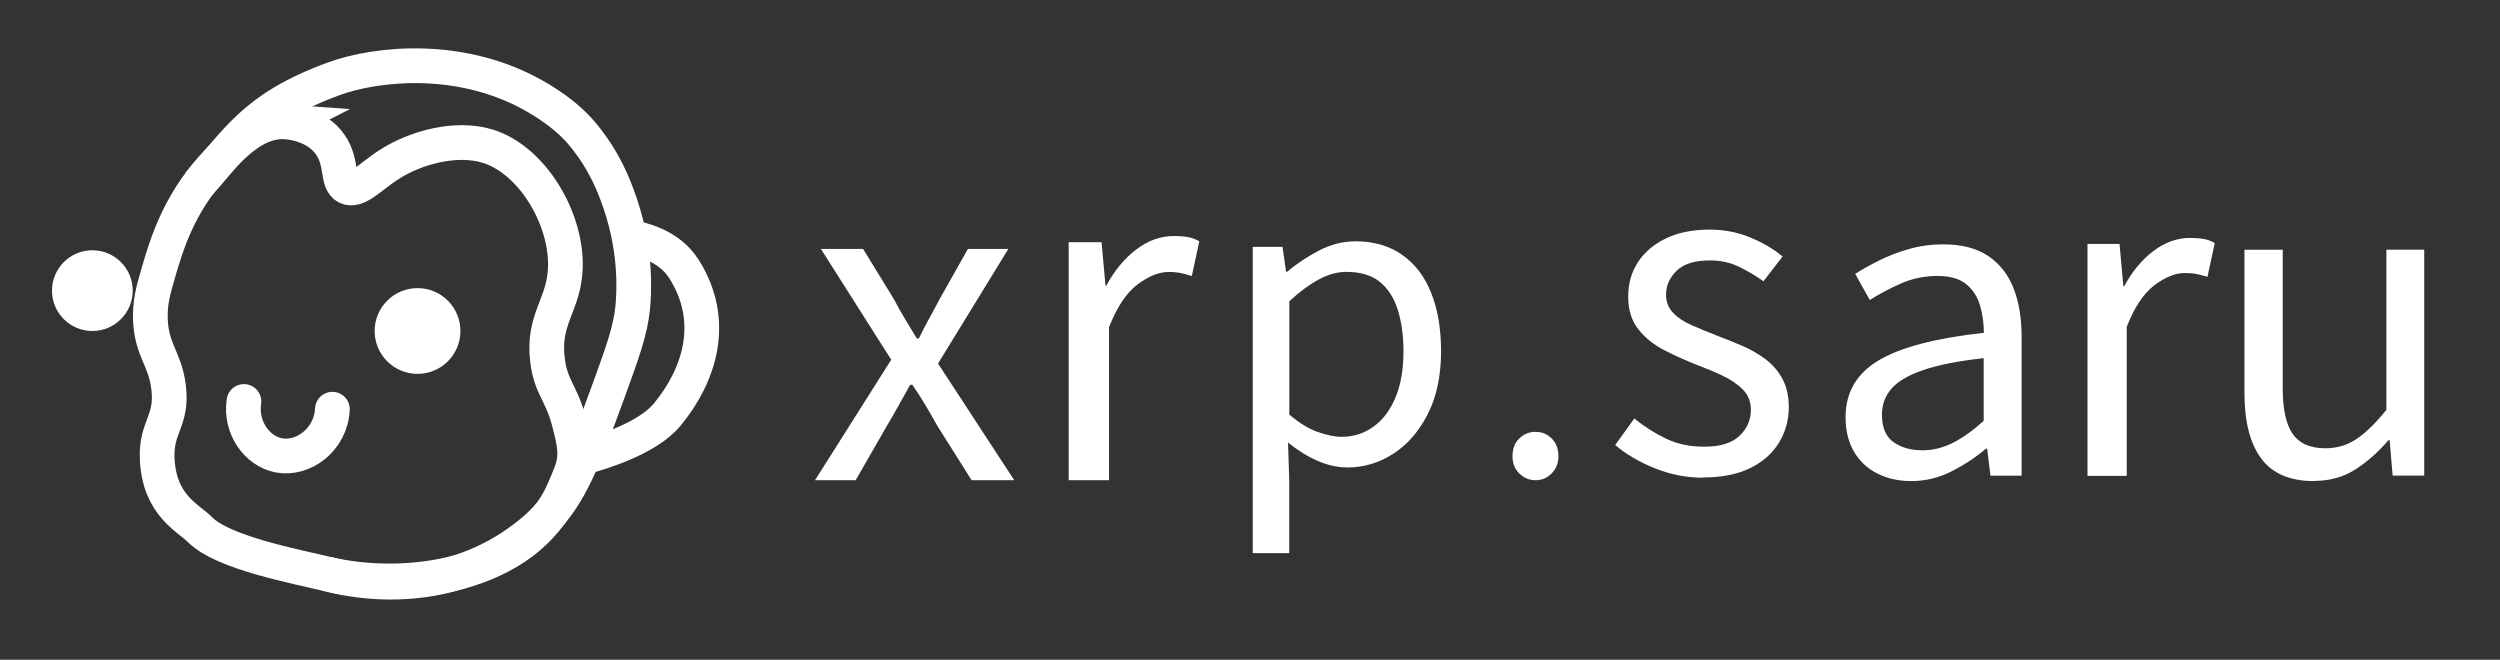 <?xml version="1.0" encoding="UTF-8"?>
<svg id="_レイヤー_2" data-name="レイヤー 2" xmlns="http://www.w3.org/2000/svg" viewBox="0 0 288 76">
  <rect x="0" y="0" width="288" height="76" fill="#333333" stroke="none"/>
  <defs>
    <style>
      .cls-1 {
        fill: #fff;
      }

      .cls-2, .cls-3, .cls-4 {
        fill: none;
      }

      .cls-3 {
        stroke-linecap: round;
      }

      .cls-3, .cls-4 {
        stroke: #fff;
        stroke-miterlimit: 10;
        stroke-width: 4px;
      }
    </style>
  </defs>
  <g id="_レイヤー_1-2" data-name="レイヤー 1">
    <rect class="cls-2" width="288" height="76"/>
    <path class="cls-1" d="M93.89,55.32l8.78-13.88-8.1-12.76h4.86l3.58,5.84c.39.75.81,1.5,1.25,2.23.44.74.89,1.48,1.35,2.23h.25c.36-.75.74-1.5,1.15-2.23.41-.74.81-1.48,1.2-2.23l3.29-5.84h4.66l-8.1,13.2,8.78,13.44h-4.91l-3.93-6.23c-.46-.82-.92-1.63-1.4-2.43-.47-.8-.97-1.58-1.5-2.33h-.25c-.43.75-.86,1.53-1.3,2.33-.44.8-.91,1.61-1.4,2.43l-3.58,6.23h-4.71Z"/>
    <path class="cls-1" d="M123.11,55.32v-27.42h3.79l.45,5h.1c.94-1.75,2.1-3.14,3.46-4.17,1.36-1.03,2.8-1.54,4.32-1.54.64,0,1.19.04,1.64.13.45.08.88.24,1.29.48l-.86,3.99c-.47-.14-.89-.24-1.26-.33-.37-.08-.84-.13-1.41-.13-1.11,0-2.31.48-3.59,1.44-1.28.96-2.37,2.6-3.28,4.92v17.63h-4.65Z"/>
    <path class="cls-1" d="M144.32,63.7V28.44h3.43l.41,2.88h.09c1.13-.94,2.37-1.77,3.72-2.47,1.35-.7,2.75-1.05,4.18-1.05,2.13,0,3.94.53,5.41,1.58,1.48,1.05,2.59,2.52,3.33,4.41.75,1.89,1.12,4.11,1.12,6.67,0,2.83-.51,5.24-1.53,7.24-1.02,2-2.34,3.52-3.97,4.57-1.63,1.05-3.39,1.58-5.27,1.58-1.13,0-2.27-.25-3.43-.75-1.16-.5-2.3-1.21-3.43-2.12l.14,4.34v8.4h-4.2ZM154.55,50.32c1.37,0,2.6-.39,3.68-1.17,1.08-.78,1.93-1.9,2.54-3.38.61-1.48.91-3.23.91-5.27,0-1.83-.22-3.43-.66-4.82-.44-1.39-1.13-2.46-2.08-3.22-.94-.76-2.22-1.14-3.84-1.14-1.04,0-2.09.29-3.17.87-1.08.58-2.22,1.42-3.4,2.51v13.06c1.1.94,2.18,1.61,3.24,1.99,1.07.38,1.99.57,2.79.57Z"/>
    <path class="cls-1" d="M176.89,55.32c-.72,0-1.34-.26-1.87-.78s-.78-1.18-.78-1.99c0-.86.26-1.54.78-2.04s1.14-.76,1.87-.76,1.34.25,1.86.76.78,1.19.78,2.04c0,.8-.26,1.46-.78,1.99s-1.14.78-1.86.78Z"/>
    <path class="cls-1" d="M196.19,55.03c-1.9,0-3.75-.36-5.54-1.08-1.79-.72-3.32-1.61-4.58-2.68l2.2-3.06c1.2.97,2.44,1.75,3.71,2.35,1.27.6,2.72.9,4.36.9,1.8,0,3.15-.41,4.03-1.23.88-.82,1.33-1.83,1.33-3.03,0-.93-.31-1.71-.93-2.33-.62-.62-1.4-1.15-2.35-1.6-.95-.45-1.93-.86-2.93-1.23-1.27-.5-2.51-1.06-3.73-1.68-1.22-.62-2.22-1.42-3.01-2.41-.79-.98-1.18-2.25-1.18-3.78s.37-2.78,1.1-3.93,1.8-2.07,3.21-2.76c1.4-.68,3.09-1.03,5.06-1.03,1.67,0,3.23.3,4.68.9,1.45.6,2.7,1.34,3.73,2.2l-2.2,2.85c-.94-.67-1.9-1.23-2.88-1.7-.99-.47-2.08-.7-3.28-.7-1.74,0-3.01.39-3.83,1.18-.82.79-1.23,1.71-1.23,2.78,0,.83.28,1.54.83,2.1.55.57,1.28,1.04,2.18,1.43s1.85.78,2.86,1.18c1,.37,1.99.77,2.98,1.2.98.43,1.87.95,2.66,1.55.78.6,1.42,1.34,1.9,2.23.48.89.73,1.98.73,3.28,0,1.47-.38,2.82-1.13,4.06-.75,1.24-1.85,2.21-3.31,2.93s-3.26,1.08-5.43,1.08Z"/>
    <path class="cls-1" d="M220.16,55.42c-1.44,0-2.73-.29-3.87-.86-1.15-.57-2.05-1.41-2.7-2.51-.65-1.1-.98-2.43-.98-4,0-2.84,1.27-5.01,3.8-6.53,2.53-1.51,6.58-2.58,12.13-3.18,0-1.12-.15-2.18-.45-3.18-.3-1.01-.84-1.82-1.6-2.44-.77-.62-1.86-.93-3.3-.93s-2.91.29-4.23.88c-1.32.59-2.51,1.22-3.56,1.89l-1.68-3.01c.8-.51,1.72-1.03,2.77-1.55,1.05-.53,2.2-.96,3.44-1.32,1.24-.35,2.57-.53,3.97-.53,2.1,0,3.82.45,5.14,1.34,1.32.89,2.3,2.13,2.92,3.71.62,1.58.93,3.45.93,5.62v15.98h-3.59l-.38-3.11h-.14c-1.21,1.02-2.54,1.9-4,2.63-1.45.73-2.99,1.1-4.62,1.1ZM221.4,51.88c1.24,0,2.43-.29,3.56-.86,1.13-.57,2.32-1.42,3.56-2.54v-7.22c-2.9.32-5.21.77-6.94,1.36-1.72.59-2.95,1.31-3.68,2.15-.73.85-1.1,1.84-1.1,2.99,0,1.5.45,2.56,1.34,3.18.89.62,1.98.93,3.25.93Z"/>
    <path class="cls-1" d="M240.48,54.82v-26.72h3.69l.44,4.87h.1c.92-1.7,2.04-3.06,3.37-4.06,1.33-1,2.73-1.5,4.21-1.5.62,0,1.16.04,1.6.12.44.08.86.24,1.25.47l-.84,3.89c-.46-.13-.87-.24-1.23-.32s-.82-.12-1.38-.12c-1.08,0-2.25.47-3.49,1.4-1.25.94-2.31,2.53-3.2,4.8v17.17h-4.53Z"/>
    <path class="cls-1" d="M266.56,55.42c-2.75,0-4.77-.86-6.06-2.59-1.29-1.73-1.94-4.25-1.94-7.57v-16.49h4.41v15.97c0,2.4.38,4.15,1.15,5.25.77,1.1,2.01,1.65,3.74,1.65,1.34,0,2.54-.35,3.6-1.06,1.05-.7,2.21-1.82,3.45-3.36v-18.46h4.36v26.03h-3.64l-.34-4.08h-.14c-1.22,1.41-2.5,2.54-3.86,3.4-1.36.86-2.93,1.29-4.72,1.29Z"/>
    <circle class="cls-1" cx="10.64" cy="33.48" r="4.65"/>
    <circle class="cls-1" cx="48.1" cy="38.13" r="4.94"/>
    <path class="cls-3" d="M28.1,46.25c-.44,3.01,1.51,5.71,3.99,6.2,2.82.56,6.03-1.79,6.2-5.31"/>
    <path class="cls-4" d="M33.02,14.05c.49.04,3.44.31,5.04,2.63,1.43,2.07.71,4.24,1.87,4.85,1.16.62,2.7-1.12,4.67-2.43,3.32-2.21,8.03-3.33,11.52-2.28,5.15,1.55,9.19,8.29,9.01,14.01-.14,4.35-2.67,5.88-2.05,10.72.39,3.06,1.54,3.63,2.43,6.88,1.17,4.31.78,4.9-.53,7.97-4.34,10.16-18.43,11.85-27.34,9.71-3.48-.84-11.93-2.42-14.56-5.06-1.43-1.43-4.72-2.83-4.97-8.17-.18-3.76,1.8-4.32,1.31-8.29-.41-3.3-1.93-4.17-2.09-7.7-.09-1.98.31-3.41.93-5.53.85-2.91,2.23-7.67,6.2-12.06,2.34-2.59,5-5.52,8.58-5.26Z"/>
    <path class="cls-4" d="M22.87,21.23c4.36-4.78,6.17-8.72,15.6-12.16,4.73-1.73,14.97-3.03,23.87,2.43,2.18,1.34,3.65,2.62,4.77,3.96,2.49,3,3.61,5.84,4.33,7.97,1.97,5.77,1.58,10.65,1.45,12-.27,2.65-1.13,5.04-2.83,9.71-2.89,7.91-4.4,11.93-7.69,15.15-.48.47-2.91,2.8-6.81,4.57-7.7,3.48-15.08,1.99-17.93,1.25"/>
    <path class="cls-4" d="M72.12,27.19c1.64.35,4.92,1,6.7,3.84,3.78,6.01,1.77,12.21-1.95,16.72-2.32,2.81-7.66,4.35-9.14,4.79"/>
  </g>
</svg>
